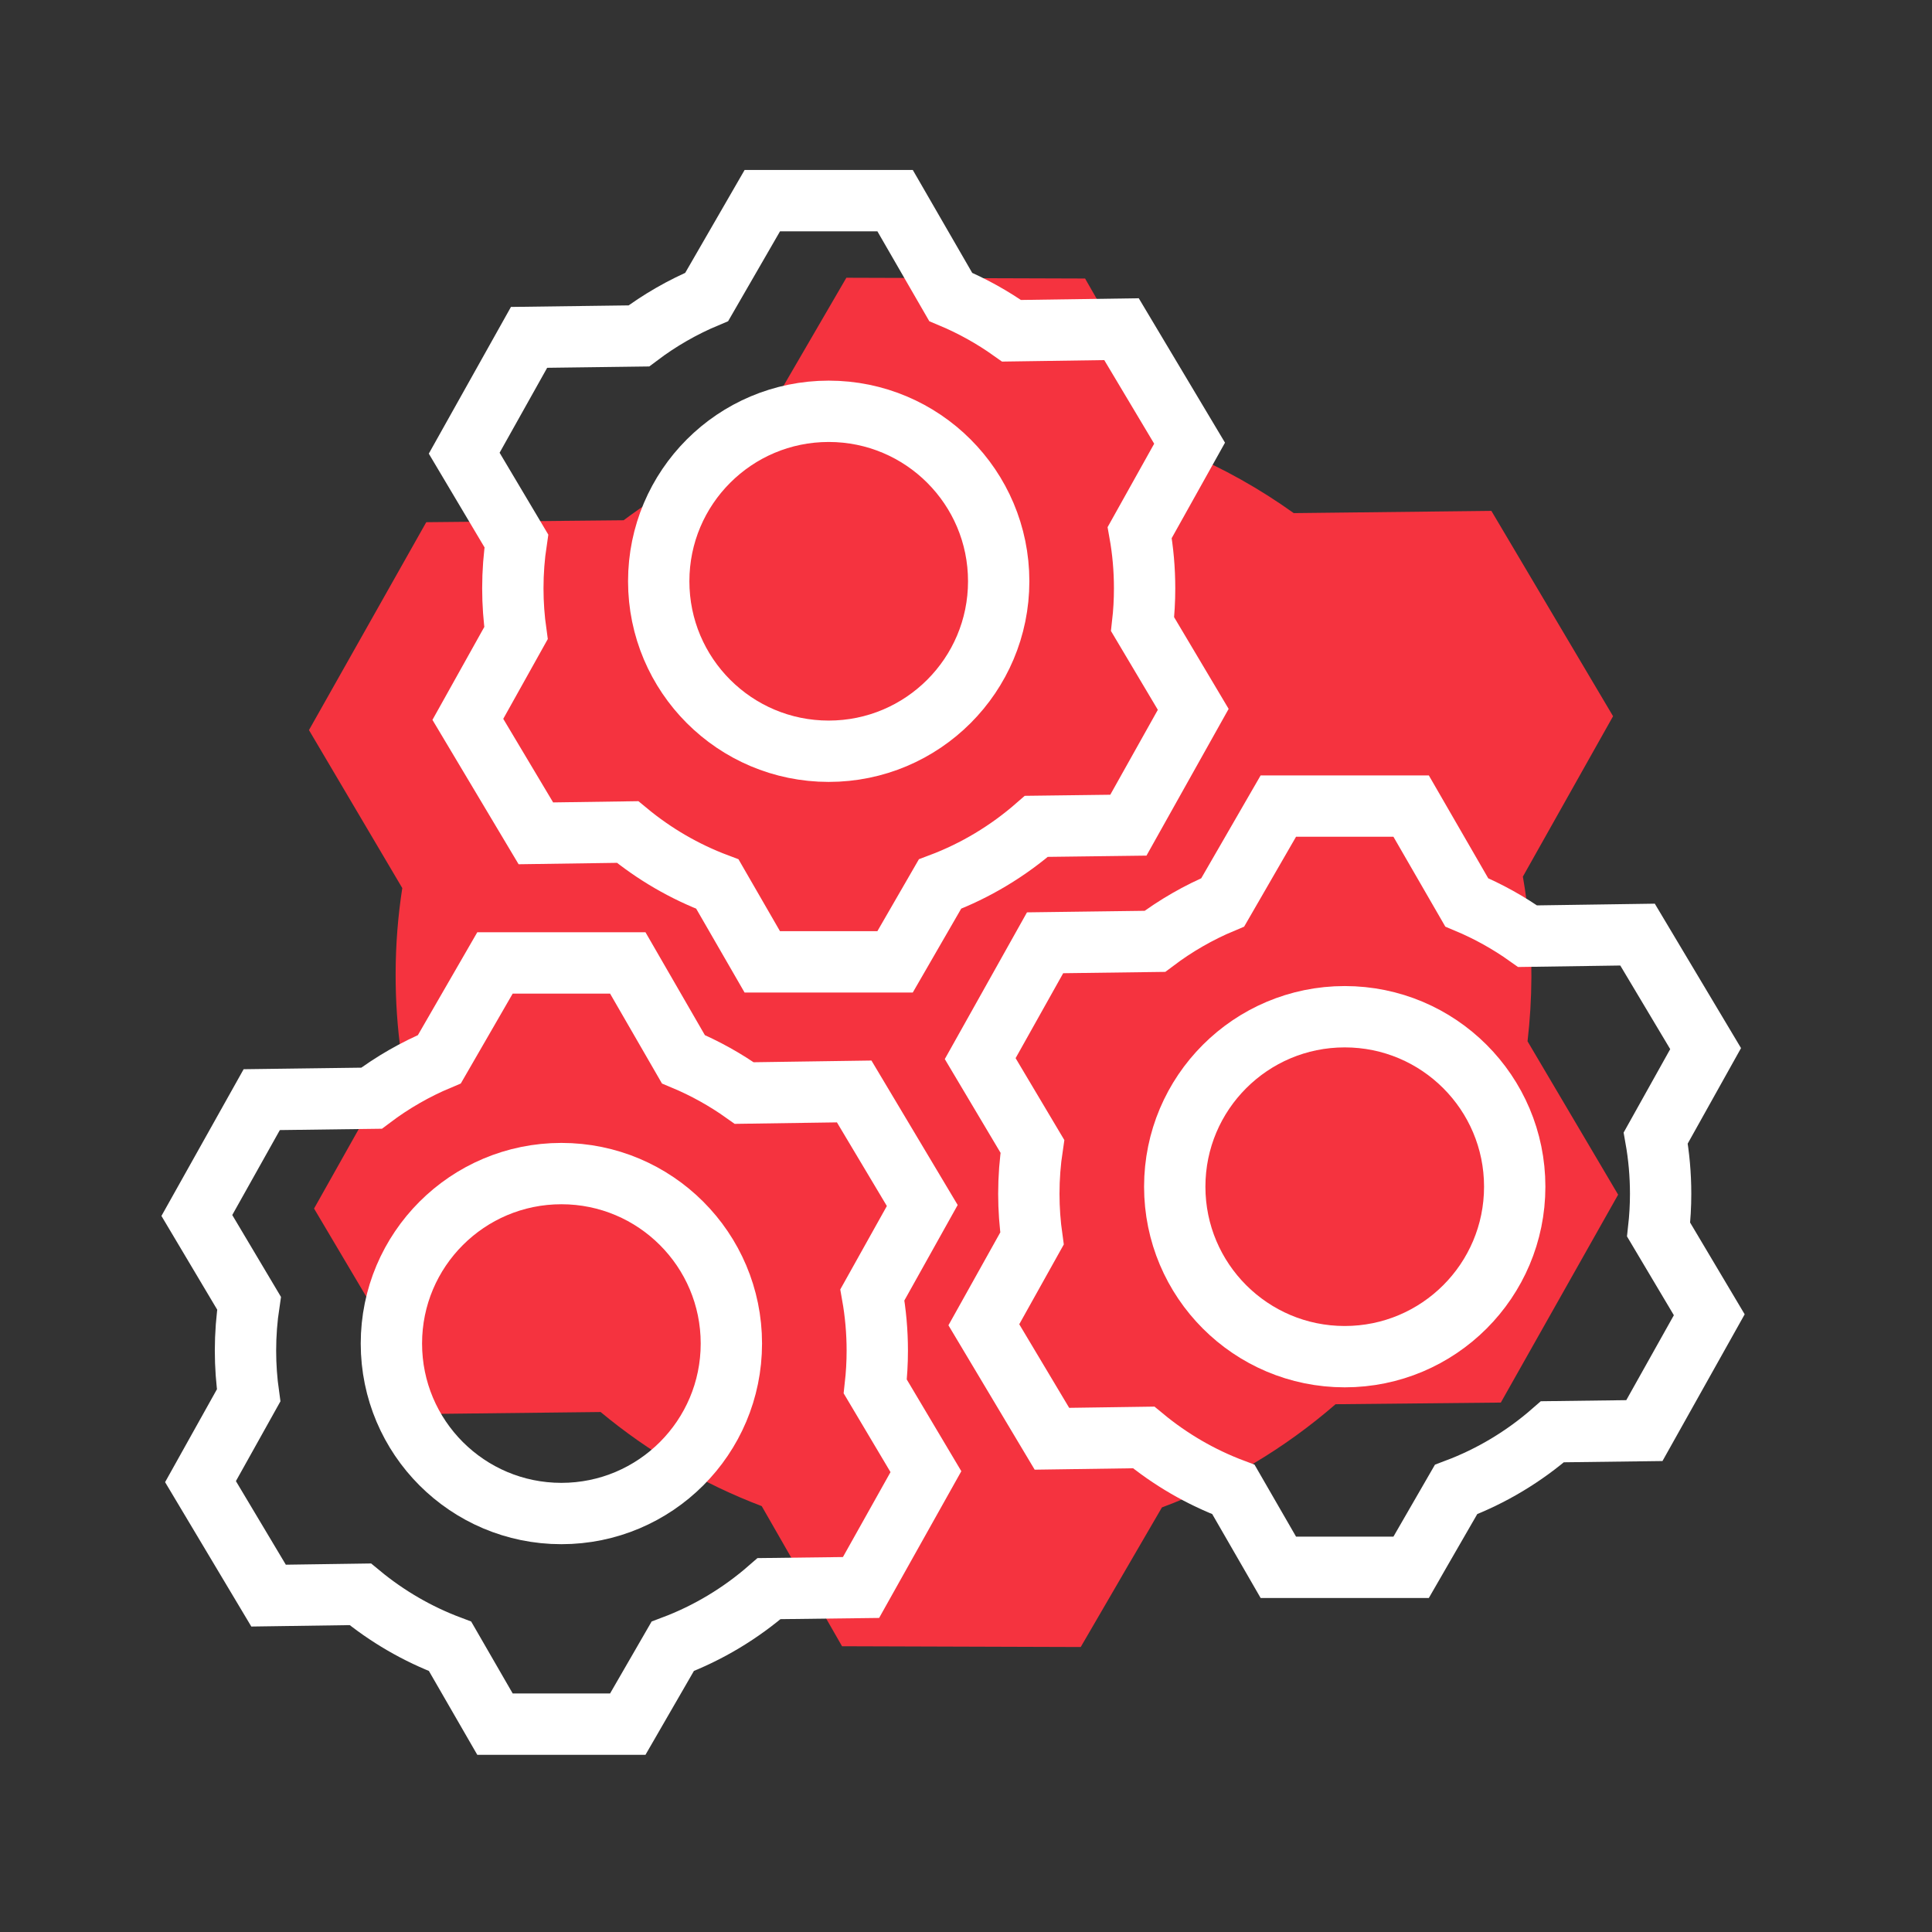 <svg width="63" height="63" viewBox="0 0 63 63" fill="none" xmlns="http://www.w3.org/2000/svg">
<rect x="0" y="0" width="63" height="63" fill="#333333" stroke="none"/>
<path d="M48.94 45.736L52.765 38.957L49.811 33.955C49.891 33.267 49.934 32.568 49.937 31.858C49.94 30.742 49.845 29.647 49.659 28.585L52.6 23.355L48.632 16.659L42.187 16.732C41.083 15.942 39.89 15.271 38.624 14.737L35.383 9.082L27.599 9.057L24.322 14.692C22.895 15.285 21.557 16.051 20.336 16.965L13.9 17.028L10.075 23.807L13.118 28.959C12.977 29.867 12.903 30.796 12.901 31.742C12.898 32.632 12.959 33.506 13.078 34.363L10.241 39.409L14.209 46.105L19.585 46.044C21.142 47.338 22.913 48.381 24.839 49.113L27.458 53.682L35.241 53.707L37.889 49.155C39.981 48.375 41.895 47.227 43.551 45.79L48.94 45.736Z" fill="#F5333F"/>
<path d="M28.077 51.766L30.193 47.989L28.541 45.211C28.584 44.828 28.607 44.439 28.607 44.044C28.607 43.423 28.552 42.816 28.447 42.224L30.074 39.31L27.854 35.591L24.269 35.643C23.654 35.206 22.99 34.835 22.284 34.54L20.471 31.4H16.141L14.328 34.54C13.535 34.872 12.792 35.301 12.115 35.811L8.535 35.858L6.419 39.635L8.121 42.496C8.045 43 8.005 43.517 8.005 44.043C8.005 44.538 8.041 45.025 8.108 45.501L6.538 48.314L8.758 52.031L11.749 51.988C12.617 52.705 13.604 53.282 14.677 53.685L16.141 56.222H20.471L21.936 53.685C23.099 53.248 24.16 52.605 25.079 51.803L28.077 51.766Z" stroke="white" stroke-width="2" stroke-miterlimit="10"/>
<path d="M18.306 49.354C21.367 49.354 23.849 46.873 23.849 43.811C23.849 40.75 21.367 38.269 18.306 38.269C15.245 38.269 12.763 40.75 12.763 43.811C12.763 46.873 15.245 49.354 18.306 49.354Z" stroke="white" stroke-width="2" stroke-miterlimit="10"/>
<path d="M53.621 46.65L55.737 42.873L54.085 40.095C54.128 39.712 54.151 39.322 54.151 38.928C54.151 38.307 54.096 37.699 53.991 37.108L55.618 34.194L53.398 30.476L49.813 30.528C49.198 30.091 48.533 29.72 47.828 29.425L46.015 26.285H41.685L39.872 29.425C39.078 29.757 38.336 30.186 37.659 30.696L34.079 30.743L31.963 34.52L33.665 37.381C33.589 37.885 33.549 38.402 33.549 38.928C33.549 39.423 33.585 39.91 33.652 40.386L32.082 43.199L34.302 46.916L37.293 46.873C38.161 47.59 39.148 48.167 40.221 48.57L41.685 51.108H46.015L47.48 48.57C48.643 48.133 49.704 47.49 50.623 46.688L53.621 46.65Z" stroke="white" stroke-width="2" stroke-miterlimit="10"/>
<path d="M43.85 44.239C46.911 44.239 49.393 41.758 49.393 38.696C49.393 35.635 46.911 33.154 43.85 33.154C40.789 33.154 38.307 35.635 38.307 38.696C38.307 41.758 40.789 44.239 43.85 44.239Z" stroke="white" stroke-width="2" stroke-miterlimit="10"/>
<path d="M36.795 26.908L38.91 23.131L37.258 20.353C37.302 19.97 37.324 19.581 37.324 19.186C37.324 18.565 37.27 17.957 37.164 17.366L38.791 14.452L36.571 10.734L32.986 10.786C32.371 10.349 31.707 9.978 31.001 9.683L29.188 6.543H24.858L23.045 9.683C22.252 10.015 21.509 10.444 20.832 10.954L17.252 11.001L15.137 14.778L16.838 17.639C16.762 18.143 16.723 18.66 16.723 19.186C16.723 19.681 16.759 20.168 16.826 20.644L15.256 23.457L17.474 27.174L20.465 27.131C21.333 27.848 22.32 28.425 23.393 28.828L24.857 31.365H29.187L30.652 28.828C31.815 28.391 32.876 27.748 33.795 26.946L36.795 26.908Z" stroke="white" stroke-width="2" stroke-miterlimit="10"/>
<path d="M27.023 24.497C30.084 24.497 32.566 22.015 32.566 18.954C32.566 15.893 30.084 13.412 27.023 13.412C23.962 13.412 21.48 15.893 21.48 18.954C21.48 22.015 23.962 24.497 27.023 24.497Z" stroke="white" stroke-width="2" stroke-miterlimit="10"/>
</svg>
